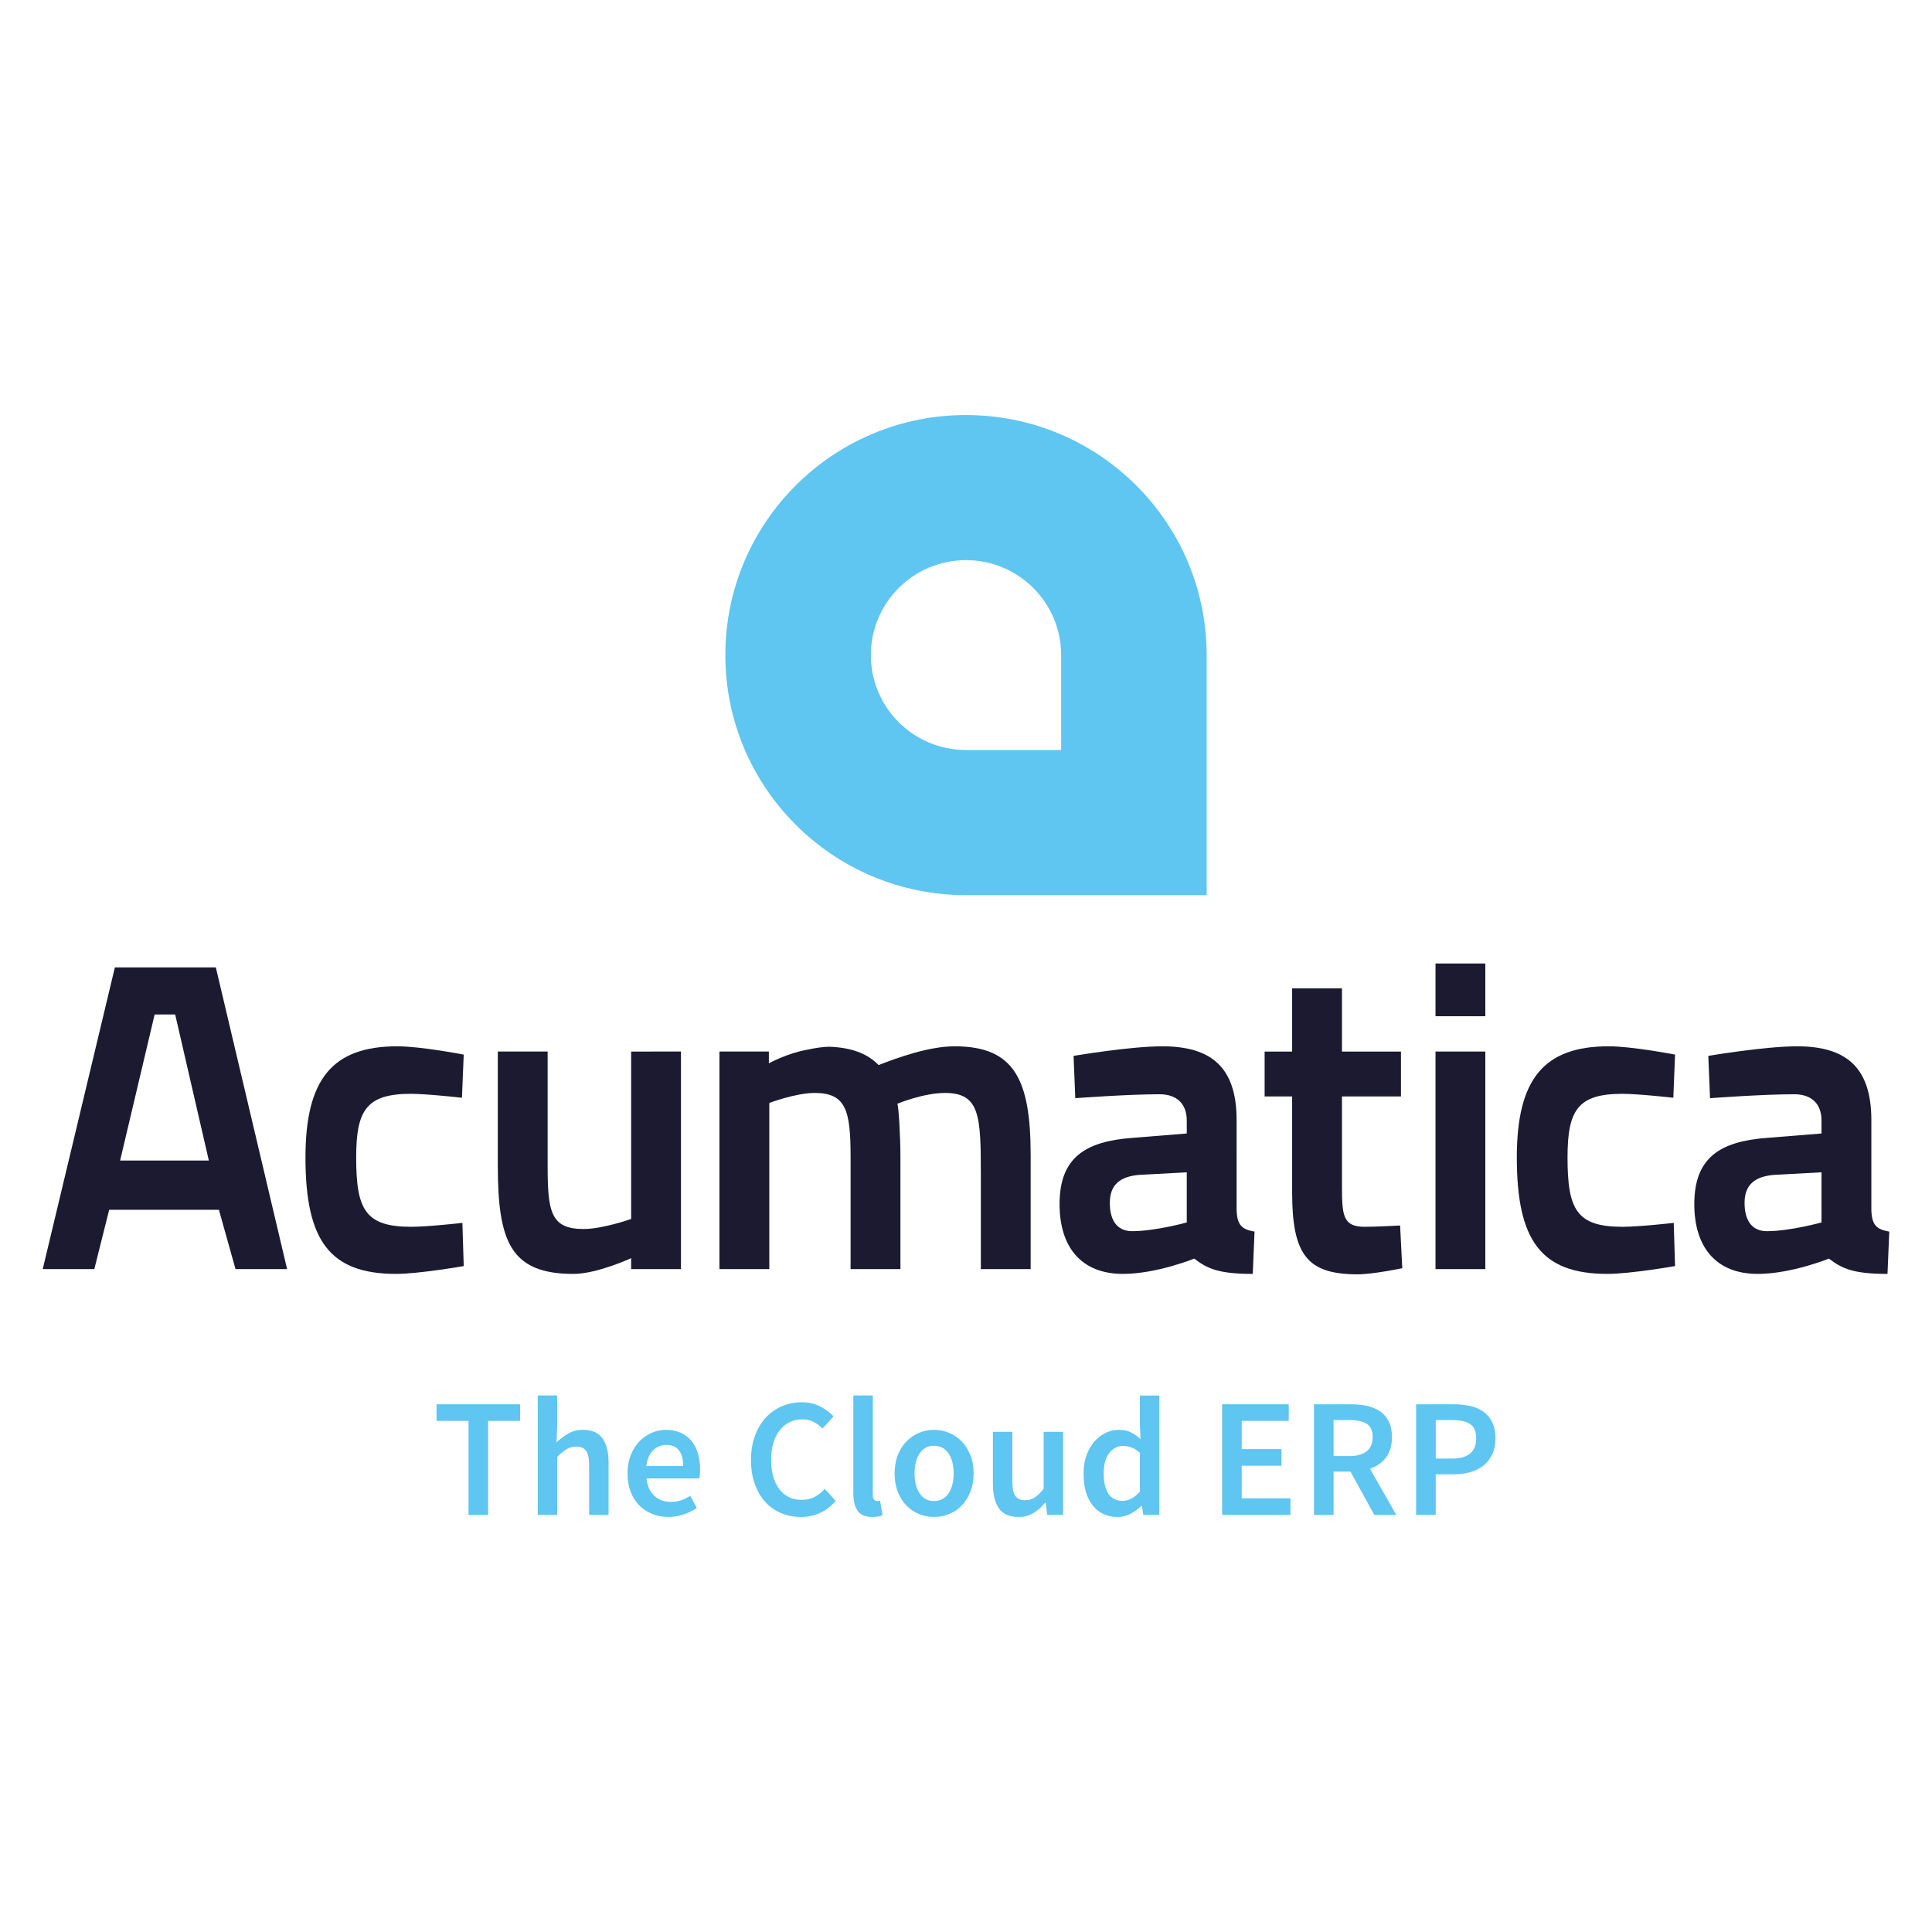 <?xml version="1.0" encoding="utf-8"?>
<!-- Generator: Adobe Illustrator 16.0.0, SVG Export Plug-In . SVG Version: 6.00 Build 0)  -->
<svg version="1.2" baseProfile="tiny" id="Layer_1" xmlns="http://www.w3.org/2000/svg" xmlns:xlink="http://www.w3.org/1999/xlink"
	 x="0px" y="0px" width="500px" height="500px" viewBox="0 0 500 500" overflow="scroll" xml:space="preserve">
<g>
	<path fill="#5FC5F1" d="M249.999,107.413c-34.399,0-62.281,27.815-62.281,62.126c0,34.312,27.882,62.124,62.281,62.124h62.283
		v-62.124C312.281,135.229,284.393,107.413,249.999,107.413 M274.625,194.1h-24.626c-13.601,0-24.622-10.997-24.622-24.561
		c0-13.568,11.021-24.574,24.622-24.574c13.607,0,24.626,11.006,24.626,24.574V194.1z"/>
	<path fill="#1C1A31" d="M29.729,250.362l-18.67,78.082h13.35l3.847-15.352h28.395l4.302,15.352h13.35l-18.446-78.082H29.729z
		 M40.021,262.544h5.315l8.712,37.803H31.086L40.021,262.544z"/>
	<path fill="#1C1A31" d="M120.012,272.93l-0.458,11.169c0,0-8.934-1.016-13.23-1.016c-11.541,0-14.144,4.284-14.144,16.476
		c0,13.54,2.373,17.935,14.254,17.935c4.299,0,13.234-1.012,13.234-1.012l0.344,11.175c0,0-11.543,2.025-17.539,2.025
		c-17.193,0-23.419-8.679-23.419-30.123c0-20.199,6.903-28.777,23.764-28.777C108.921,270.781,120.012,272.93,120.012,272.93"/>
	<path fill="#1C1A31" d="M176.233,272.139v56.304h-12.892v-2.826c0,0-8.829,4.068-14.931,4.068
		c-16.295,0-19.576-8.347-19.576-28.098v-29.448h12.895v29.332c0,11.964,0.683,16.595,9.284,16.595
		c4.97,0,12.328-2.597,12.328-2.597v-43.33H176.233z"/>
	<path fill="#1C1A31" d="M186.194,328.442v-56.304h12.787v3.044c0,0,4.751-2.595,9.842-3.496c2.031-0.453,4.179-0.792,5.881-0.792
		c5.768,0.228,9.838,1.808,12.667,4.74c4.979-1.914,13.011-4.851,19.686-4.851c15.379,0,19.678,8.464,19.678,28.208v29.45H253.84
		v-24.375c0-15.231-0.219-21.209-9.27-21.209c-5.546,0-12.221,2.708-12.334,2.819c0.341,0.791,0.794,8.354,0.794,13.54v29.225
		h-12.896v-29c0-11.964-1.135-16.584-9.281-16.584c-4.977,0-11.759,2.595-11.759,2.595v42.989H186.194z"/>
	<path fill="#1C1A31" d="M294.691,304.067c-4.869,0.453-7.469,2.596-7.469,7.225c0,4.739,2.037,7.335,5.775,7.335
		c5.996,0,14.135-2.257,14.135-2.257v-12.979L294.691,304.067z M320.033,313.096c0.115,3.954,1.352,5.077,4.639,5.647l-0.457,10.941
		c-8.824,0-11.764-1.357-15.152-3.954c0,0-9.734,3.954-18.445,3.954c-10.75,0-16.402-6.885-16.402-18.058
		c0-12.071,6.668-16.245,18.891-17.149l14.027-1.13v-3.382c0-4.396-2.713-6.772-7.01-6.772c-8.371,0-21.834,1.017-21.834,1.017
		l-0.453-10.948c0,0,14.588-2.48,22.965-2.48c12.441,0,19.232,5.195,19.232,19.07V313.096z"/>
	<path fill="#1C1A31" d="M347.299,283.761v23.021c0,7.784,0.223,10.711,5.883,10.711c3.172,0,9.166-0.335,9.166-0.335l0.561,11.056
		c0,0-7.576,1.582-11.537,1.582c-13.012,0-16.967-4.964-16.967-21.213v-24.822h-7.123v-11.62h7.123v-16.363h12.895v16.363h15.271
		v11.62H347.299z"/>
	<path fill="#1C1A31" d="M371.51,263H384.4v-13.65H371.51V263z M371.51,328.444H384.4v-56.304H371.51V328.444z"/>
	<path fill="#1C1A31" d="M433.504,272.93l-0.449,11.169c0,0-8.939-1.016-13.238-1.016c-11.531,0-14.141,4.284-14.141,16.476
		c0,13.54,2.379,17.935,14.252,17.935c4.303,0,13.232-1.012,13.232-1.012l0.344,11.175c0,0-11.533,2.025-17.531,2.025
		c-17.197,0-23.42-8.679-23.42-30.123c0-20.199,6.902-28.777,23.758-28.777C422.42,270.781,433.504,272.93,433.504,272.93"/>
	<path fill="#1C1A31" d="M458.961,304.067c-4.861,0.453-7.469,2.596-7.469,7.225c0,4.739,2.043,7.335,5.775,7.335
		c5.994,0,14.135-2.257,14.135-2.257v-12.979L458.961,304.067z M484.303,313.096c0.109,3.954,1.357,5.077,4.639,5.647l-0.459,10.941
		c-8.822,0-11.762-1.357-15.156-3.954c0,0-9.729,3.954-18.439,3.954c-10.744,0-16.404-6.885-16.404-18.058
		c0-12.071,6.68-16.245,18.9-17.149l14.02-1.13v-3.382c0-4.396-2.711-6.772-7.01-6.772c-8.371,0-21.836,1.017-21.836,1.017
		l-0.451-10.948c0,0,14.594-2.48,22.963-2.48c12.443,0,19.234,5.195,19.234,19.07V313.096z"/>
	<polygon fill="#5FC5F1" points="121.255,367.721 112.98,367.721 112.98,363.431 134.608,363.431 134.608,367.721 126.333,367.721 
		126.333,392.059 121.255,392.059 	"/>
	<path fill="#5FC5F1" d="M139.161,361.153h5.034v7.968l-0.175,4.159c0.902-0.846,1.903-1.597,2.998-2.25
		c1.094-0.663,2.384-0.989,3.876-0.989c2.303,0,3.984,0.738,5.032,2.209c1.053,1.474,1.576,3.584,1.576,6.328v13.48h-5.032v-12.821
		c0-1.783-0.266-3.038-0.791-3.769c-0.526-0.729-1.386-1.094-2.583-1.094c-0.931,0-1.76,0.229-2.472,0.677
		c-0.715,0.455-1.526,1.118-2.429,1.994v15.013h-5.034V361.153z"/>
	<path fill="#5FC5F1" d="M176.808,379.409c0-1.722-0.359-3.064-1.074-4.027c-0.715-0.961-1.818-1.442-3.307-1.442
		c-1.282,0-2.405,0.459-3.368,1.375c-0.963,0.92-1.562,2.285-1.795,4.095H176.808z M162.404,381.336
		c0-1.751,0.277-3.327,0.833-4.729c0.554-1.4,1.29-2.583,2.209-3.546c0.922-0.963,1.976-1.707,3.175-2.233
		c1.197-0.524,2.419-0.787,3.674-0.787c1.463,0,2.744,0.248,3.853,0.747c1.109,0.495,2.04,1.194,2.784,2.102
		c0.744,0.904,1.305,1.981,1.681,3.236c0.382,1.255,0.572,2.627,0.572,4.118c0,0.992-0.076,1.777-0.219,2.364h-13.66
		c0.234,1.953,0.914,3.456,2.037,4.507c1.121,1.05,2.56,1.576,4.311,1.576c0.934,0,1.804-0.138,2.604-0.417
		c0.806-0.275,1.599-0.664,2.385-1.159l1.707,3.151c-1.019,0.672-2.157,1.227-3.412,1.661c-1.255,0.44-2.568,0.659-3.939,0.659
		c-1.489,0-2.875-0.256-4.16-0.765c-1.287-0.514-2.407-1.246-3.371-2.212c-0.963-0.964-1.713-2.136-2.256-3.526
		C162.673,384.698,162.404,383.119,162.404,381.336"/>
	<path fill="#5FC5F1" d="M194.361,377.833c0-2.338,0.344-4.427,1.03-6.28c0.683-1.856,1.626-3.424,2.823-4.705
		c1.196-1.284,2.597-2.262,4.203-2.936c1.605-0.672,3.33-1.007,5.169-1.007c1.749,0,3.315,0.367,4.702,1.094
		c1.386,0.729,2.533,1.576,3.438,2.543l-2.846,3.151c-0.732-0.732-1.509-1.311-2.344-1.733c-0.829-0.421-1.801-0.631-2.91-0.631
		c-1.2,0-2.282,0.239-3.26,0.722c-0.981,0.481-1.827,1.167-2.542,2.055c-0.712,0.89-1.267,1.978-1.661,3.263
		c-0.394,1.284-0.593,2.729-0.593,4.334c0,3.269,0.709,5.832,2.122,7.682c1.418,1.856,3.336,2.781,5.758,2.781
		c1.284,0,2.402-0.247,3.348-0.744c0.949-0.495,1.833-1.192,2.65-2.102l2.846,3.109c-1.167,1.342-2.499,2.373-3.981,3.084
		c-1.491,0.718-3.14,1.074-4.95,1.074c-1.839,0-3.546-0.32-5.122-0.963c-1.576-0.64-2.948-1.594-4.115-2.849
		c-1.167-1.252-2.087-2.799-2.759-4.638C194.696,382.299,194.361,380.197,194.361,377.833"/>
	<path fill="#5FC5F1" d="M220.847,361.153h5.034v25.655c0,0.612,0.115,1.042,0.351,1.293c0.233,0.248,0.481,0.373,0.744,0.373h0.33
		c0.102,0,0.253-0.035,0.455-0.091l0.659,3.766c-0.674,0.292-1.561,0.438-2.67,0.438c-1.81,0-3.077-0.539-3.809-1.62
		c-0.729-1.079-1.095-2.554-1.095-4.421V361.153z"/>
	<path fill="#5FC5F1" d="M236.695,381.336c0,2.163,0.444,3.891,1.334,5.187c0.89,1.298,2.122,1.952,3.697,1.952
		c1.58,0,2.817-0.654,3.725-1.952c0.902-1.296,1.357-3.023,1.357-5.187c0-2.189-0.456-3.931-1.357-5.232
		c-0.908-1.297-2.145-1.945-3.725-1.945c-1.575,0-2.807,0.648-3.697,1.945C237.139,377.405,236.695,379.146,236.695,381.336
		 M231.527,381.336c0-1.78,0.276-3.374,0.831-4.771c0.555-1.401,1.309-2.587,2.256-3.544c0.952-0.963,2.035-1.701,3.26-2.212
		c1.229-0.511,2.51-0.768,3.852-0.768c1.343,0,2.633,0.257,3.873,0.768c1.244,0.511,2.329,1.249,3.264,2.212
		c0.934,0.957,1.687,2.143,2.253,3.544c0.572,1.397,0.855,2.991,0.855,4.771c0,1.783-0.283,3.371-0.855,4.774
		c-0.566,1.398-1.319,2.581-2.253,3.544c-0.935,0.963-2.02,1.693-3.264,2.188c-1.24,0.497-2.53,0.744-3.873,0.744
		c-1.342,0-2.623-0.247-3.852-0.744c-1.226-0.495-2.308-1.226-3.26-2.188c-0.948-0.963-1.702-2.146-2.256-3.544
		C231.803,384.707,231.527,383.119,231.527,381.336"/>
	<path fill="#5FC5F1" d="M256.963,370.565h5.035v12.828c0,1.78,0.258,3.035,0.787,3.765c0.525,0.73,1.371,1.095,2.539,1.095
		c0.932,0,1.758-0.233,2.473-0.7c0.715-0.471,1.482-1.226,2.297-2.276v-14.711h5.037v21.493h-4.115l-0.395-3.148h-0.135
		c-0.93,1.109-1.945,1.999-3.039,2.67c-1.096,0.671-2.385,1.007-3.875,1.007c-2.309,0-3.982-0.735-5.033-2.212
		c-1.051-1.474-1.576-3.581-1.576-6.324V370.565z"/>
	<path fill="#5FC5F1" d="M285.635,381.292c0,2.335,0.418,4.109,1.25,5.32c0.83,1.208,2.037,1.816,3.609,1.816
		c1.605,0,3.109-0.8,4.514-2.409v-10.024c-0.766-0.672-1.498-1.138-2.213-1.4c-0.719-0.264-1.439-0.395-2.17-0.395
		c-1.4,0-2.582,0.613-3.543,1.841C286.119,377.265,285.635,379.016,285.635,381.292 M280.428,381.336
		c0-1.751,0.252-3.327,0.766-4.729c0.51-1.4,1.188-2.583,2.037-3.546c0.846-0.963,1.818-1.707,2.906-2.233
		c1.098-0.524,2.227-0.787,3.396-0.787c1.225,0,2.264,0.21,3.109,0.636c0.844,0.421,1.689,1.001,2.537,1.728l-0.172-3.455v-7.796
		h5.029v30.905h-4.154l-0.35-2.317h-0.18c-0.785,0.789-1.703,1.462-2.758,2.015c-1.047,0.557-2.156,0.831-3.324,0.831
		c-2.713,0-4.871-0.983-6.459-2.957C281.223,387.664,280.428,384.9,280.428,381.336"/>
	<polygon fill="#5FC5F1" points="316.281,363.431 333.527,363.431 333.527,367.721 321.357,367.721 321.357,375.031 
		331.645,375.031 331.645,379.319 321.357,379.319 321.357,387.769 333.967,387.769 333.967,392.062 316.281,392.062 	"/>
	<path fill="#5FC5F1" d="M345.129,376.83h4.07c1.955,0,3.451-0.412,4.486-1.229c1.035-0.816,1.555-2.043,1.555-3.678
		c0-1.66-0.52-2.813-1.555-3.459c-1.035-0.642-2.531-0.959-4.486-0.959h-4.07V376.83z M355.676,392.062l-6.172-11.207h-4.375v11.207
		h-5.08v-28.631h9.674c1.488,0,2.875,0.146,4.16,0.438c1.283,0.292,2.393,0.767,3.328,1.424c0.932,0.657,1.666,1.524,2.211,2.606
		c0.539,1.08,0.811,2.42,0.811,4.024c0,2.188-0.52,3.955-1.555,5.298c-1.037,1.346-2.418,2.306-4.139,2.89l6.828,11.951H355.676z"/>
	<path fill="#5FC5F1" d="M375.727,377.483c4.203,0,6.305-1.736,6.305-5.209c0-1.81-0.525-3.06-1.576-3.742
		c-1.051-0.688-2.627-1.027-4.729-1.027h-4.158v9.979H375.727z M366.49,363.431h9.631c1.576,0,3.029,0.146,4.355,0.438
		c1.328,0.292,2.475,0.791,3.438,1.488c0.967,0.703,1.723,1.614,2.277,2.737c0.555,1.121,0.83,2.517,0.83,4.181
		c0,1.578-0.275,2.947-0.83,4.114c-0.555,1.168-1.32,2.14-2.301,2.91c-0.975,0.776-2.129,1.345-3.459,1.71
		c-1.328,0.365-2.764,0.546-4.311,0.546h-4.553v10.507h-5.078V363.431z"/>
</g>
</svg>
